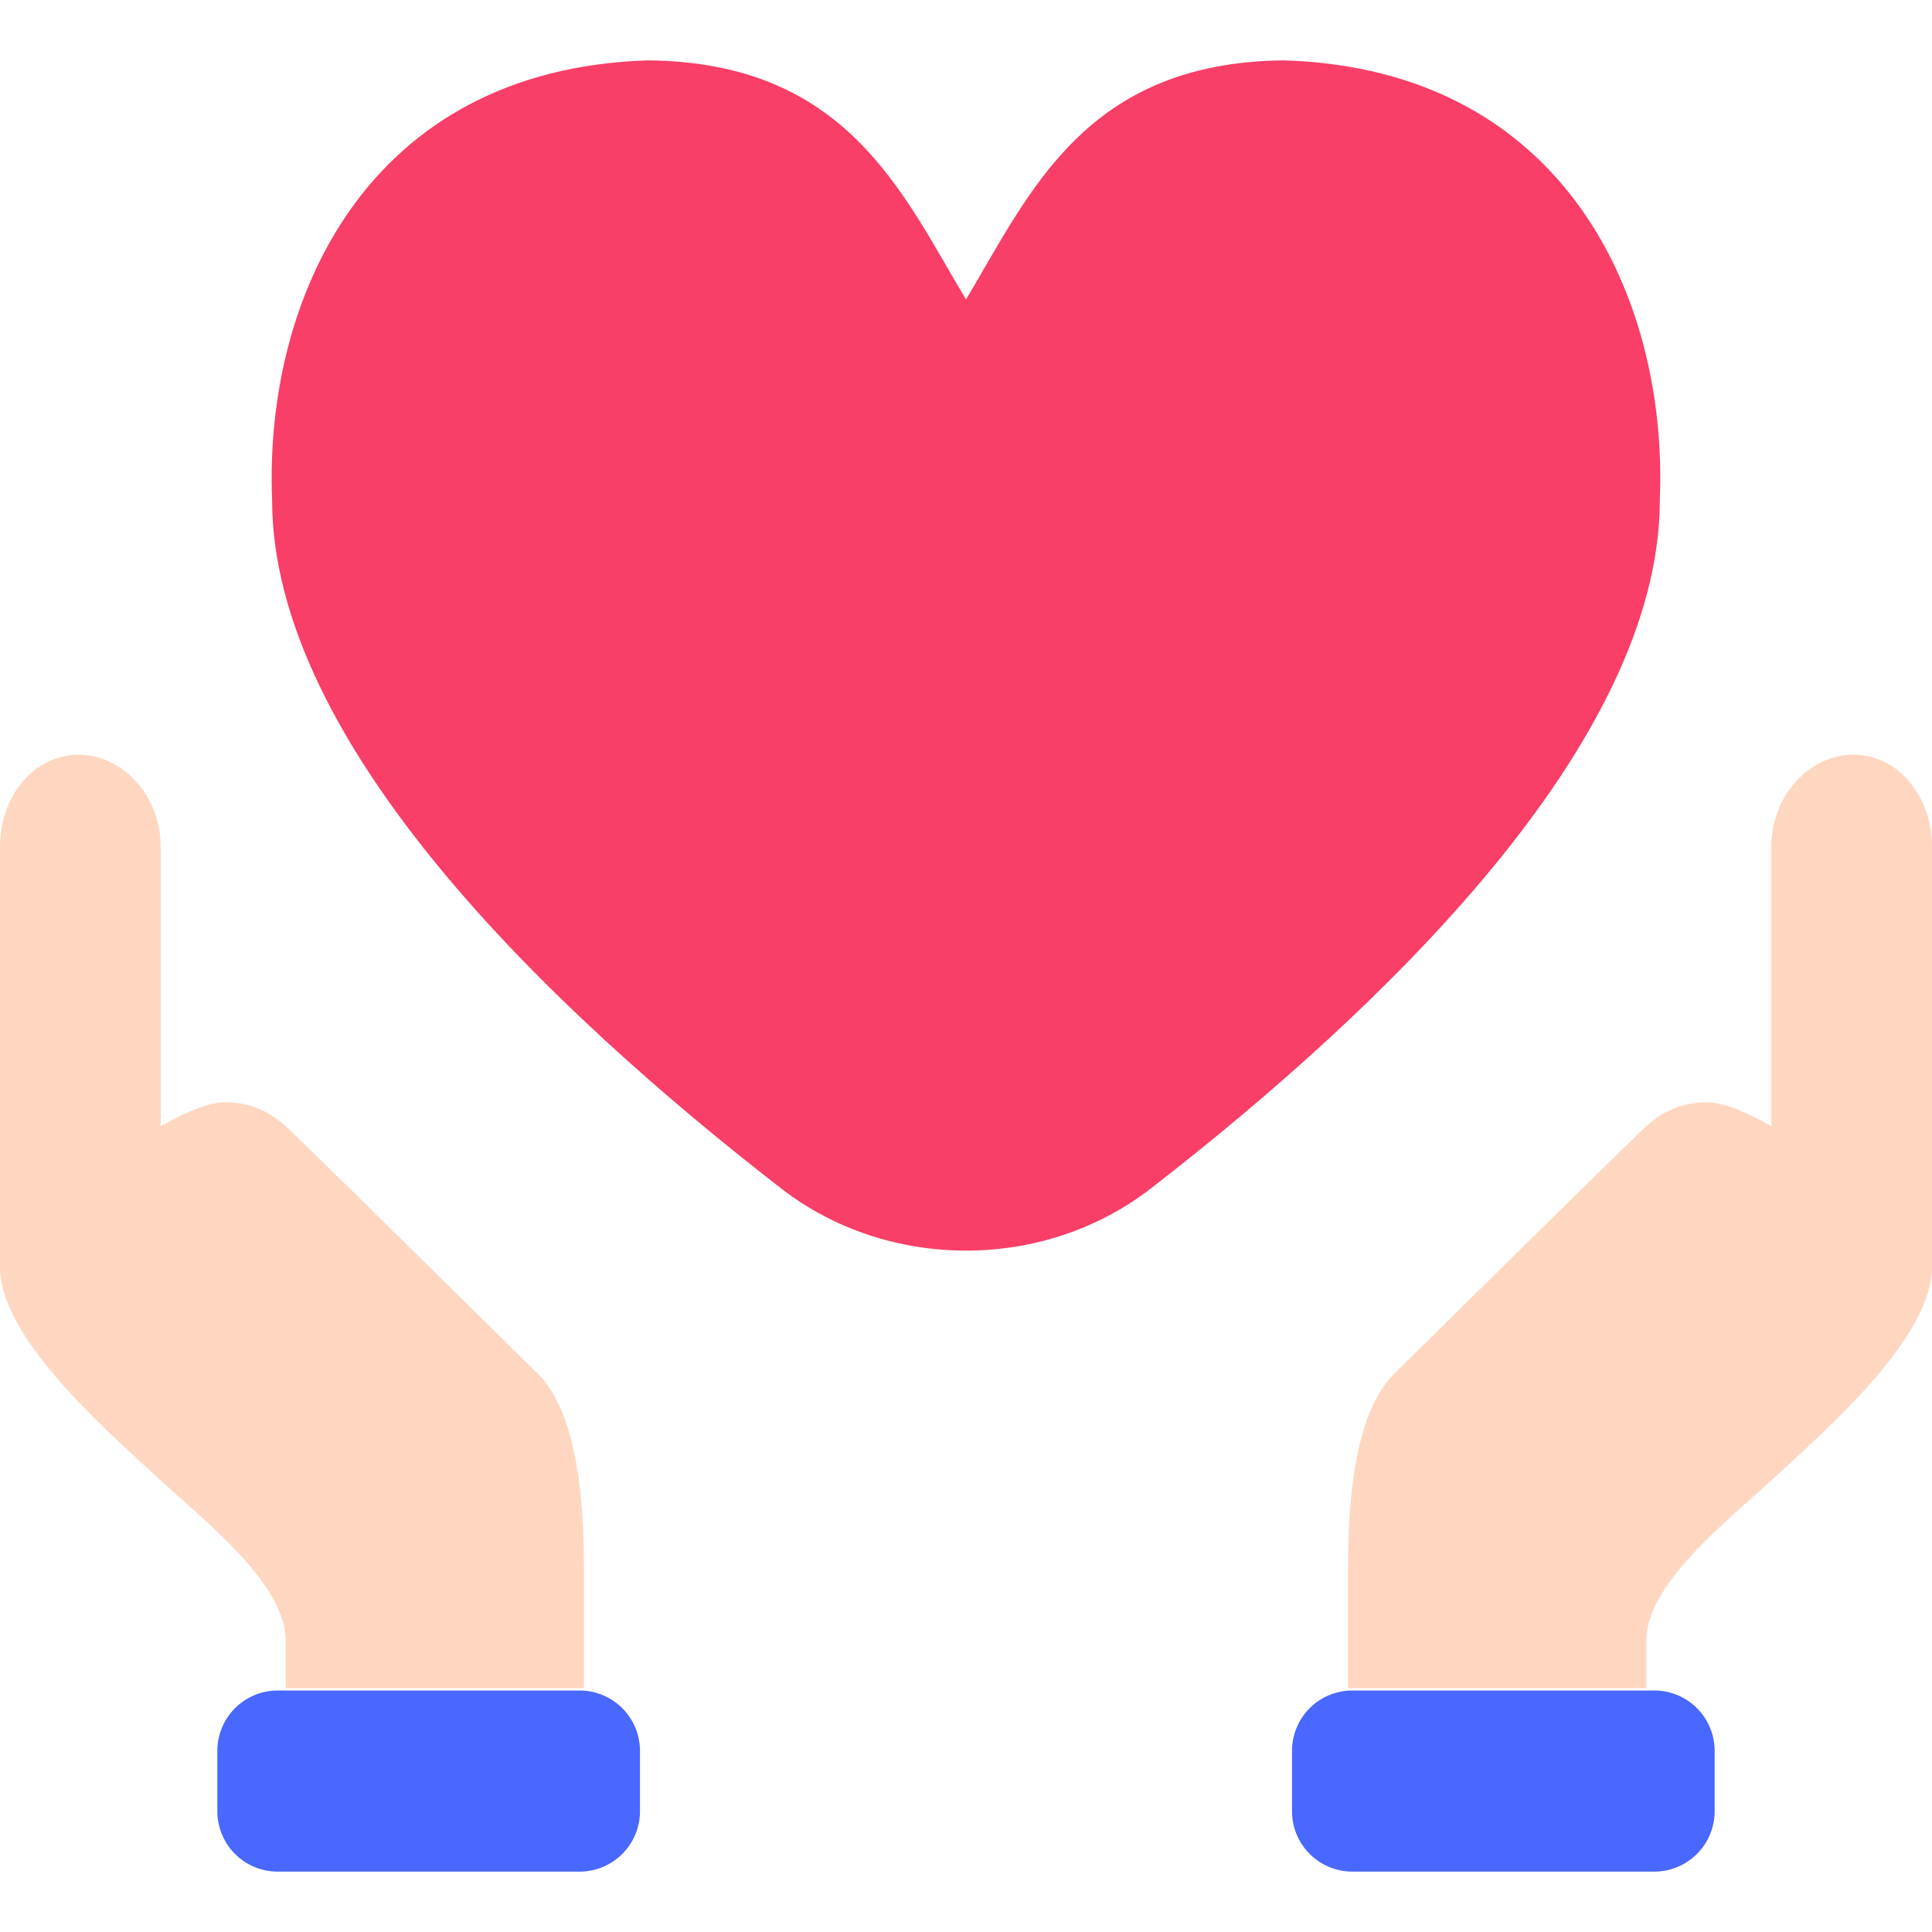 <svg width="32" height="32" viewBox="0 0 32 32" fill="none" xmlns="http://www.w3.org/2000/svg">
    <path d="M21.267 1c-3.29.032-4.204 2.184-5.267 3.96-1.063-1.776-1.977-3.928-5.267-3.96-4.674.144-6.36 3.97-6.226 7.28 0 4.025 4.584 8.421 8.428 11.402 1.772 1.376 4.358 1.376 6.13 0 3.844-2.98 8.427-7.377 8.427-11.403.136-3.309-1.55-7.135-6.225-7.279z" fill="#F93E67"/>
    <path fill-rule="evenodd" clip-rule="evenodd" d="M4.732 27.962v-.78c0-.953-1.32-1.968-2.181-2.762C1.69 23.626 0 22.137 0 20.993v-6.964c0-.87.583-1.529 1.3-1.529.716 0 1.362.66 1.362 1.53v4.623c.464-.264.82-.396 1.066-.396.37 0 .704.122 1.004.396.2.183 1.571 1.53 4.115 4.041.55.484.825 1.562.825 3.233v2.035" fill="#FFD7C1"/>
    <path d="M9.6 28h-5a1 1 0 0 0-1 1v1a1 1 0 0 0 1 1h5a1 1 0 0 0 1-1v-1a1 1 0 0 0-1-1z" fill="#4968FF"/>
    <path fill-rule="evenodd" clip-rule="evenodd" d="M27.268 27.962v-.78c0-.953 1.32-1.968 2.181-2.762.86-.794 2.551-2.283 2.551-3.427v-6.964c0-.87-.583-1.529-1.3-1.529-.716 0-1.362.66-1.362 1.53v4.623c-.464-.264-.82-.396-1.066-.396-.37 0-.704.122-1.004.396-.2.183-1.571 1.53-4.115 4.041-.55.484-.825 1.562-.825 3.233v2.035" fill="#FFD7C1"/>
    <path d="M22.4 28h5a1 1 0 0 1 1 1v1a1 1 0 0 1-1 1h-5a1 1 0 0 1-1-1v-1a1 1 0 0 1 1-1z" fill="#4968FF"/>
</svg>

